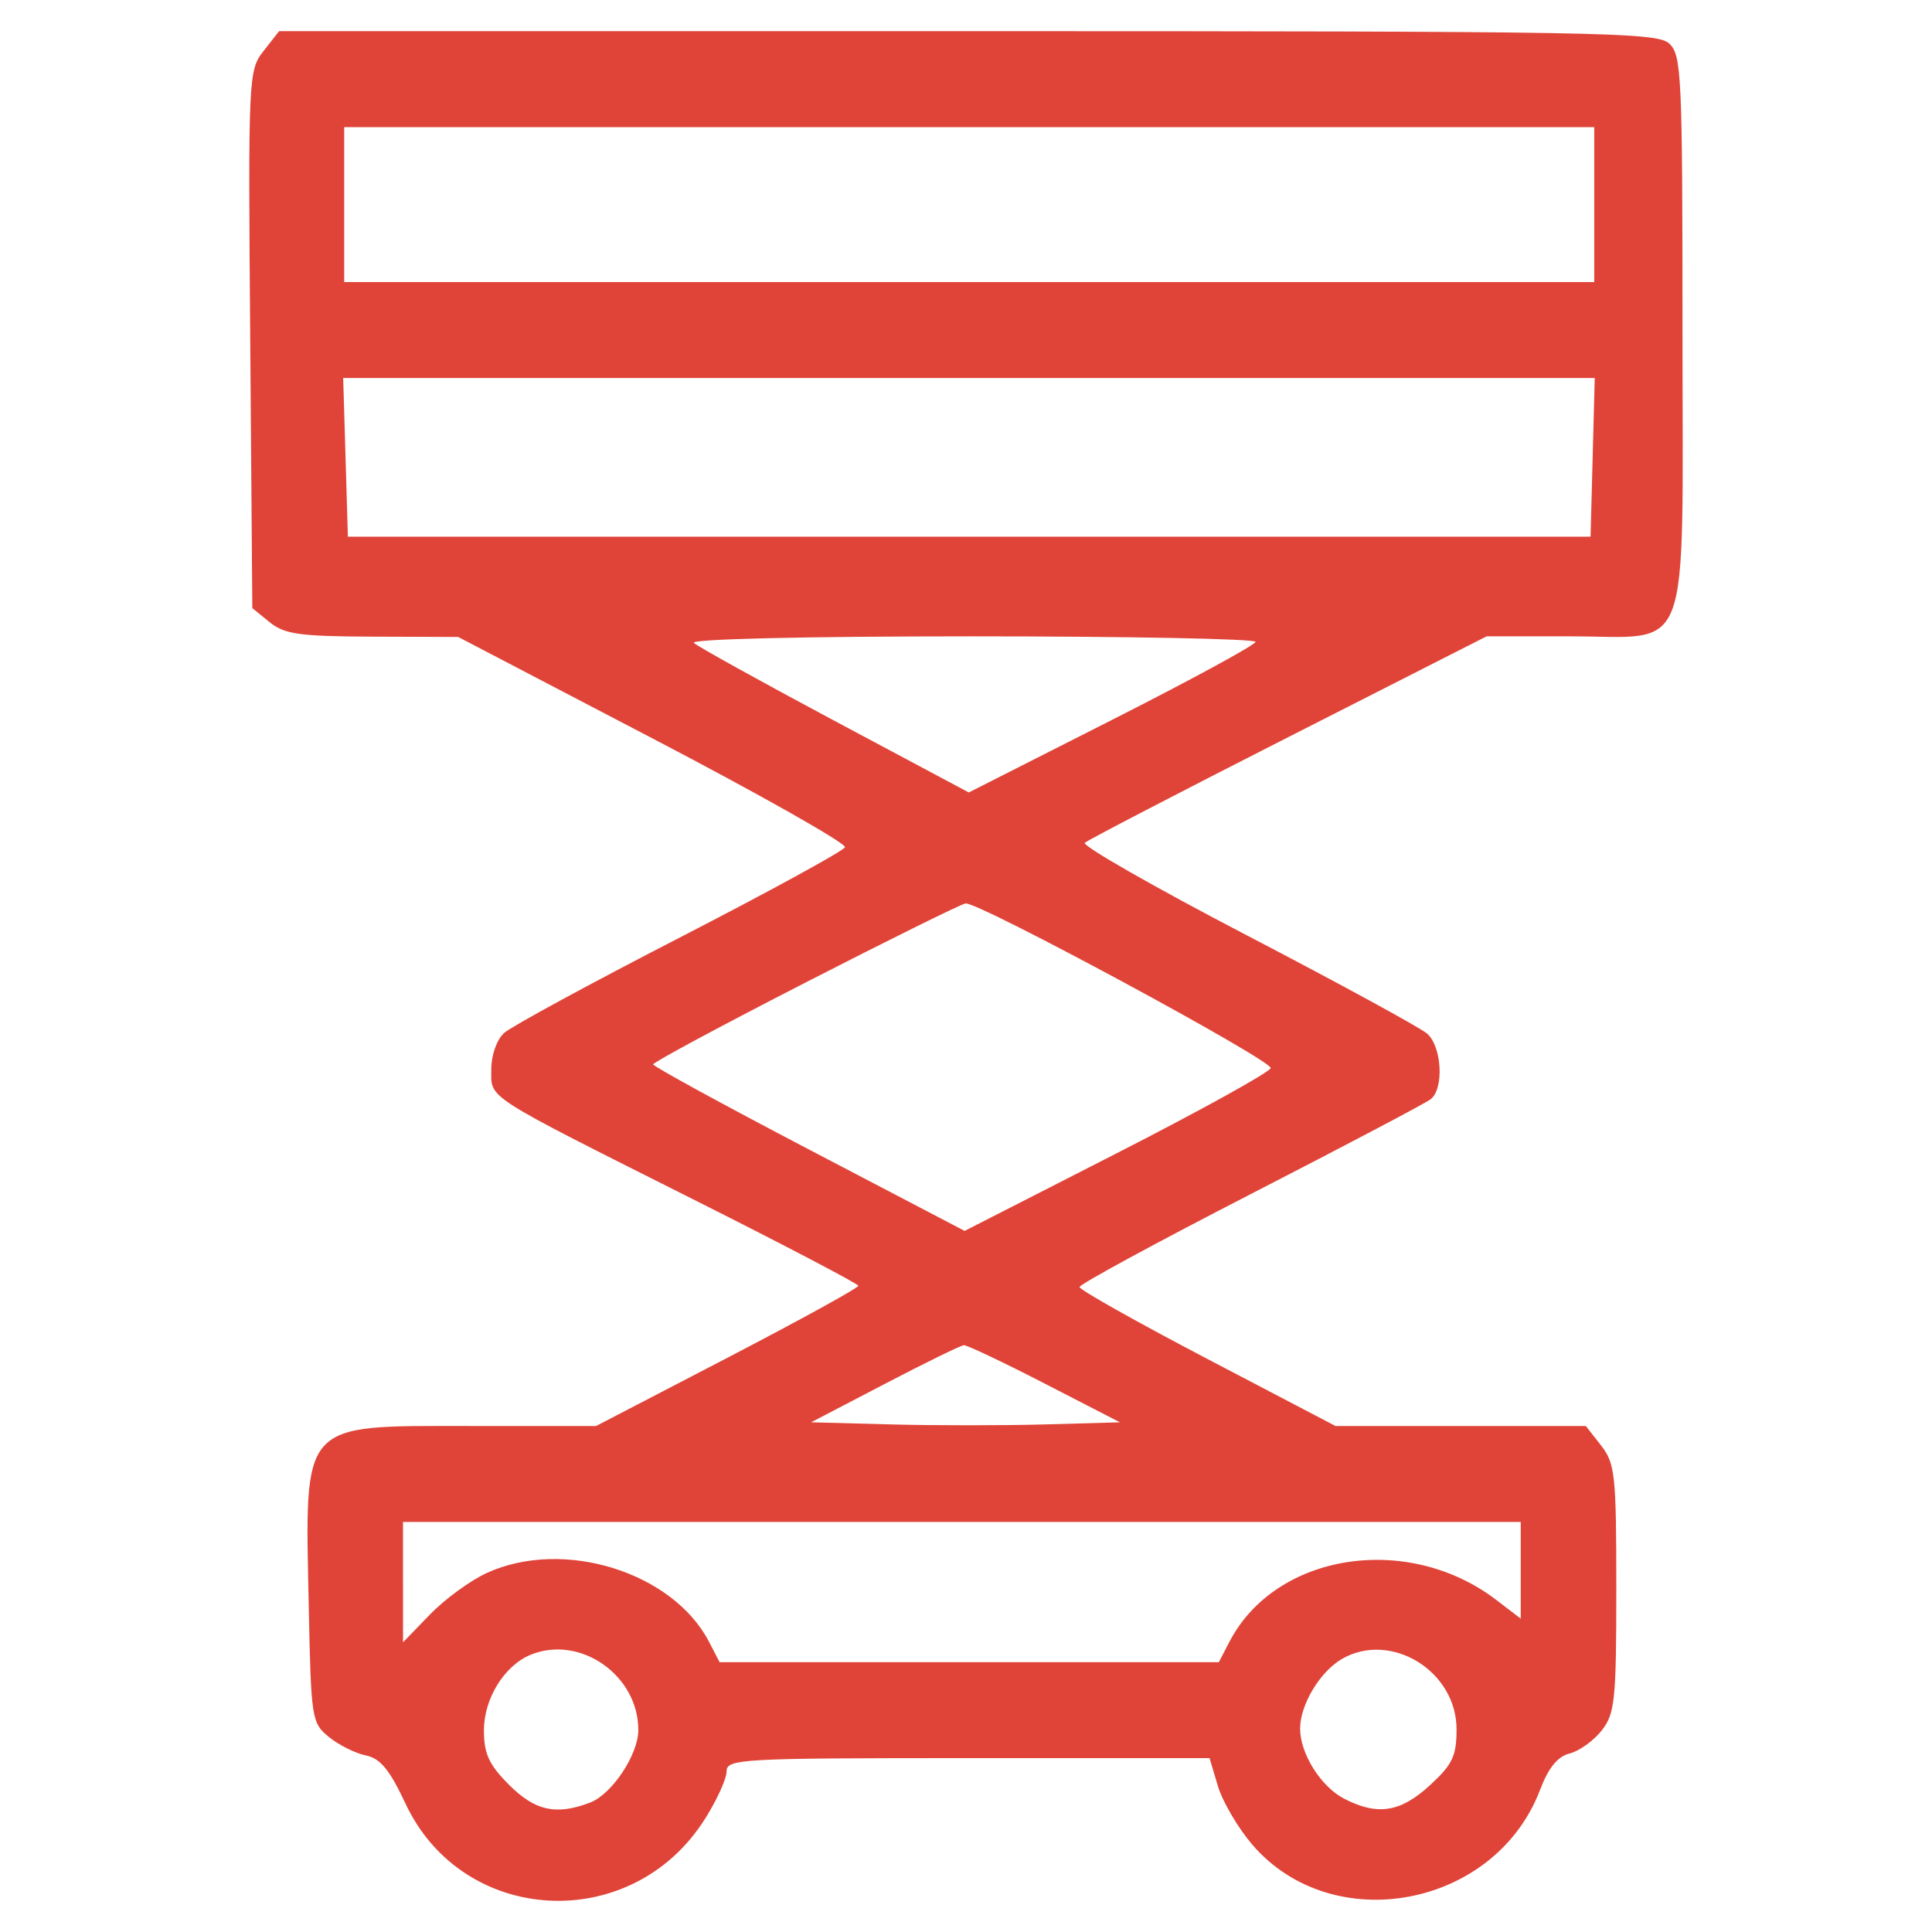 <svg xmlns="http://www.w3.org/2000/svg" width="62" height="62" fill="none" viewBox="0 0 62 62"><path fill="#E04438" fill-rule="evenodd" d="M8.46 1.634c-.489.623-.497.795-.43 9.259l.067 8.622.557.453c.475.386.96.454 3.303.463l2.747.01 6.253 3.265c3.44 1.796 6.21 3.364 6.159 3.483-.053.12-2.442 1.426-5.31 2.902-2.868 1.476-5.4 2.852-5.627 3.057-.238.214-.413.71-.413 1.168 0 .96-.317.757 6.58 4.223 2.852 1.433 5.19 2.658 5.198 2.723.008.066-1.882 1.105-4.2 2.31l-4.215 2.19h-4.041c-5.488 0-5.302-.207-5.18 5.79.074 3.621.093 3.74.652 4.194.316.257.848.521 1.18.588.463.093.762.456 1.27 1.54 1.84 3.933 7.264 4.216 9.611.501.383-.605.696-1.292.696-1.528 0-.403.437-.427 7.75-.427h7.749l.268.899c.148.494.64 1.334 1.094 1.867 2.577 3.02 7.805 2.034 9.243-1.745.27-.712.564-1.072.951-1.17.309-.078.771-.41 1.029-.738.424-.542.468-.967.468-4.56 0-3.65-.039-4.012-.49-4.587l-.488-.624h-8.033l-4.108-2.15c-2.258-1.182-4.107-2.221-4.107-2.31 0-.087 2.47-1.427 5.486-2.978 3.018-1.55 5.62-2.921 5.782-3.048.437-.34.36-1.7-.118-2.11-.228-.194-2.832-1.614-5.79-3.155-2.956-1.54-5.292-2.875-5.19-2.965.101-.091 3.043-1.619 6.538-3.395l6.355-3.23h2.671c3.958 0 3.616.927 3.616-9.792 0-8.268-.029-8.87-.432-9.237C53.166 1.033 51.264 1 31.043 1H8.957l-.497.634Zm2.586 4.932v2.486h40.115V4.08H11.046v2.487Zm.043 8.111.075 2.546h39.879l.067-2.546.067-2.546H11.013l.076 2.546Zm11.178 5.955c.123.116 2.158 1.243 4.522 2.505l4.3 2.294 4.594-2.328c2.527-1.28 4.6-2.407 4.609-2.505.008-.097-4.095-.177-9.118-.177-5.359 0-9.04.087-8.907.211Zm3.587 10.897c-2.693 1.38-4.895 2.563-4.893 2.628.001.065 2.25 1.294 4.999 2.731l4.996 2.613 4.885-2.494c2.686-1.372 4.908-2.601 4.936-2.731.054-.246-9.375-5.335-9.791-5.284-.13.015-2.44 1.157-5.133 2.537Zm2.536 12.884-2.36 1.23 2.55.068c1.402.037 3.632.037 4.955 0l2.406-.067-2.415-1.243c-1.327-.684-2.495-1.238-2.595-1.232-.1.007-1.243.567-2.541 1.244Zm-15.456 6.36v1.93l.866-.894c.476-.493 1.299-1.093 1.829-1.334 2.453-1.119 5.964-.027 7.126 2.215l.338.651h16.021l.338-.651c1.48-2.854 5.726-3.52 8.57-1.343l.78.597v-3.103H12.933v1.931Zm4.103 2.327c-.849.344-1.507 1.405-1.507 2.428 0 .753.16 1.1.802 1.745.838.84 1.514.99 2.604.574.702-.268 1.547-1.538 1.548-2.327.003-1.755-1.86-3.064-3.447-2.42Zm26.045.127c-.71.4-1.36 1.472-1.36 2.246 0 .802.663 1.859 1.408 2.246 1.073.557 1.812.442 2.757-.427.727-.669.855-.938.855-1.799 0-1.86-2.086-3.152-3.66-2.267Z" clip-rule="evenodd"></path></svg>